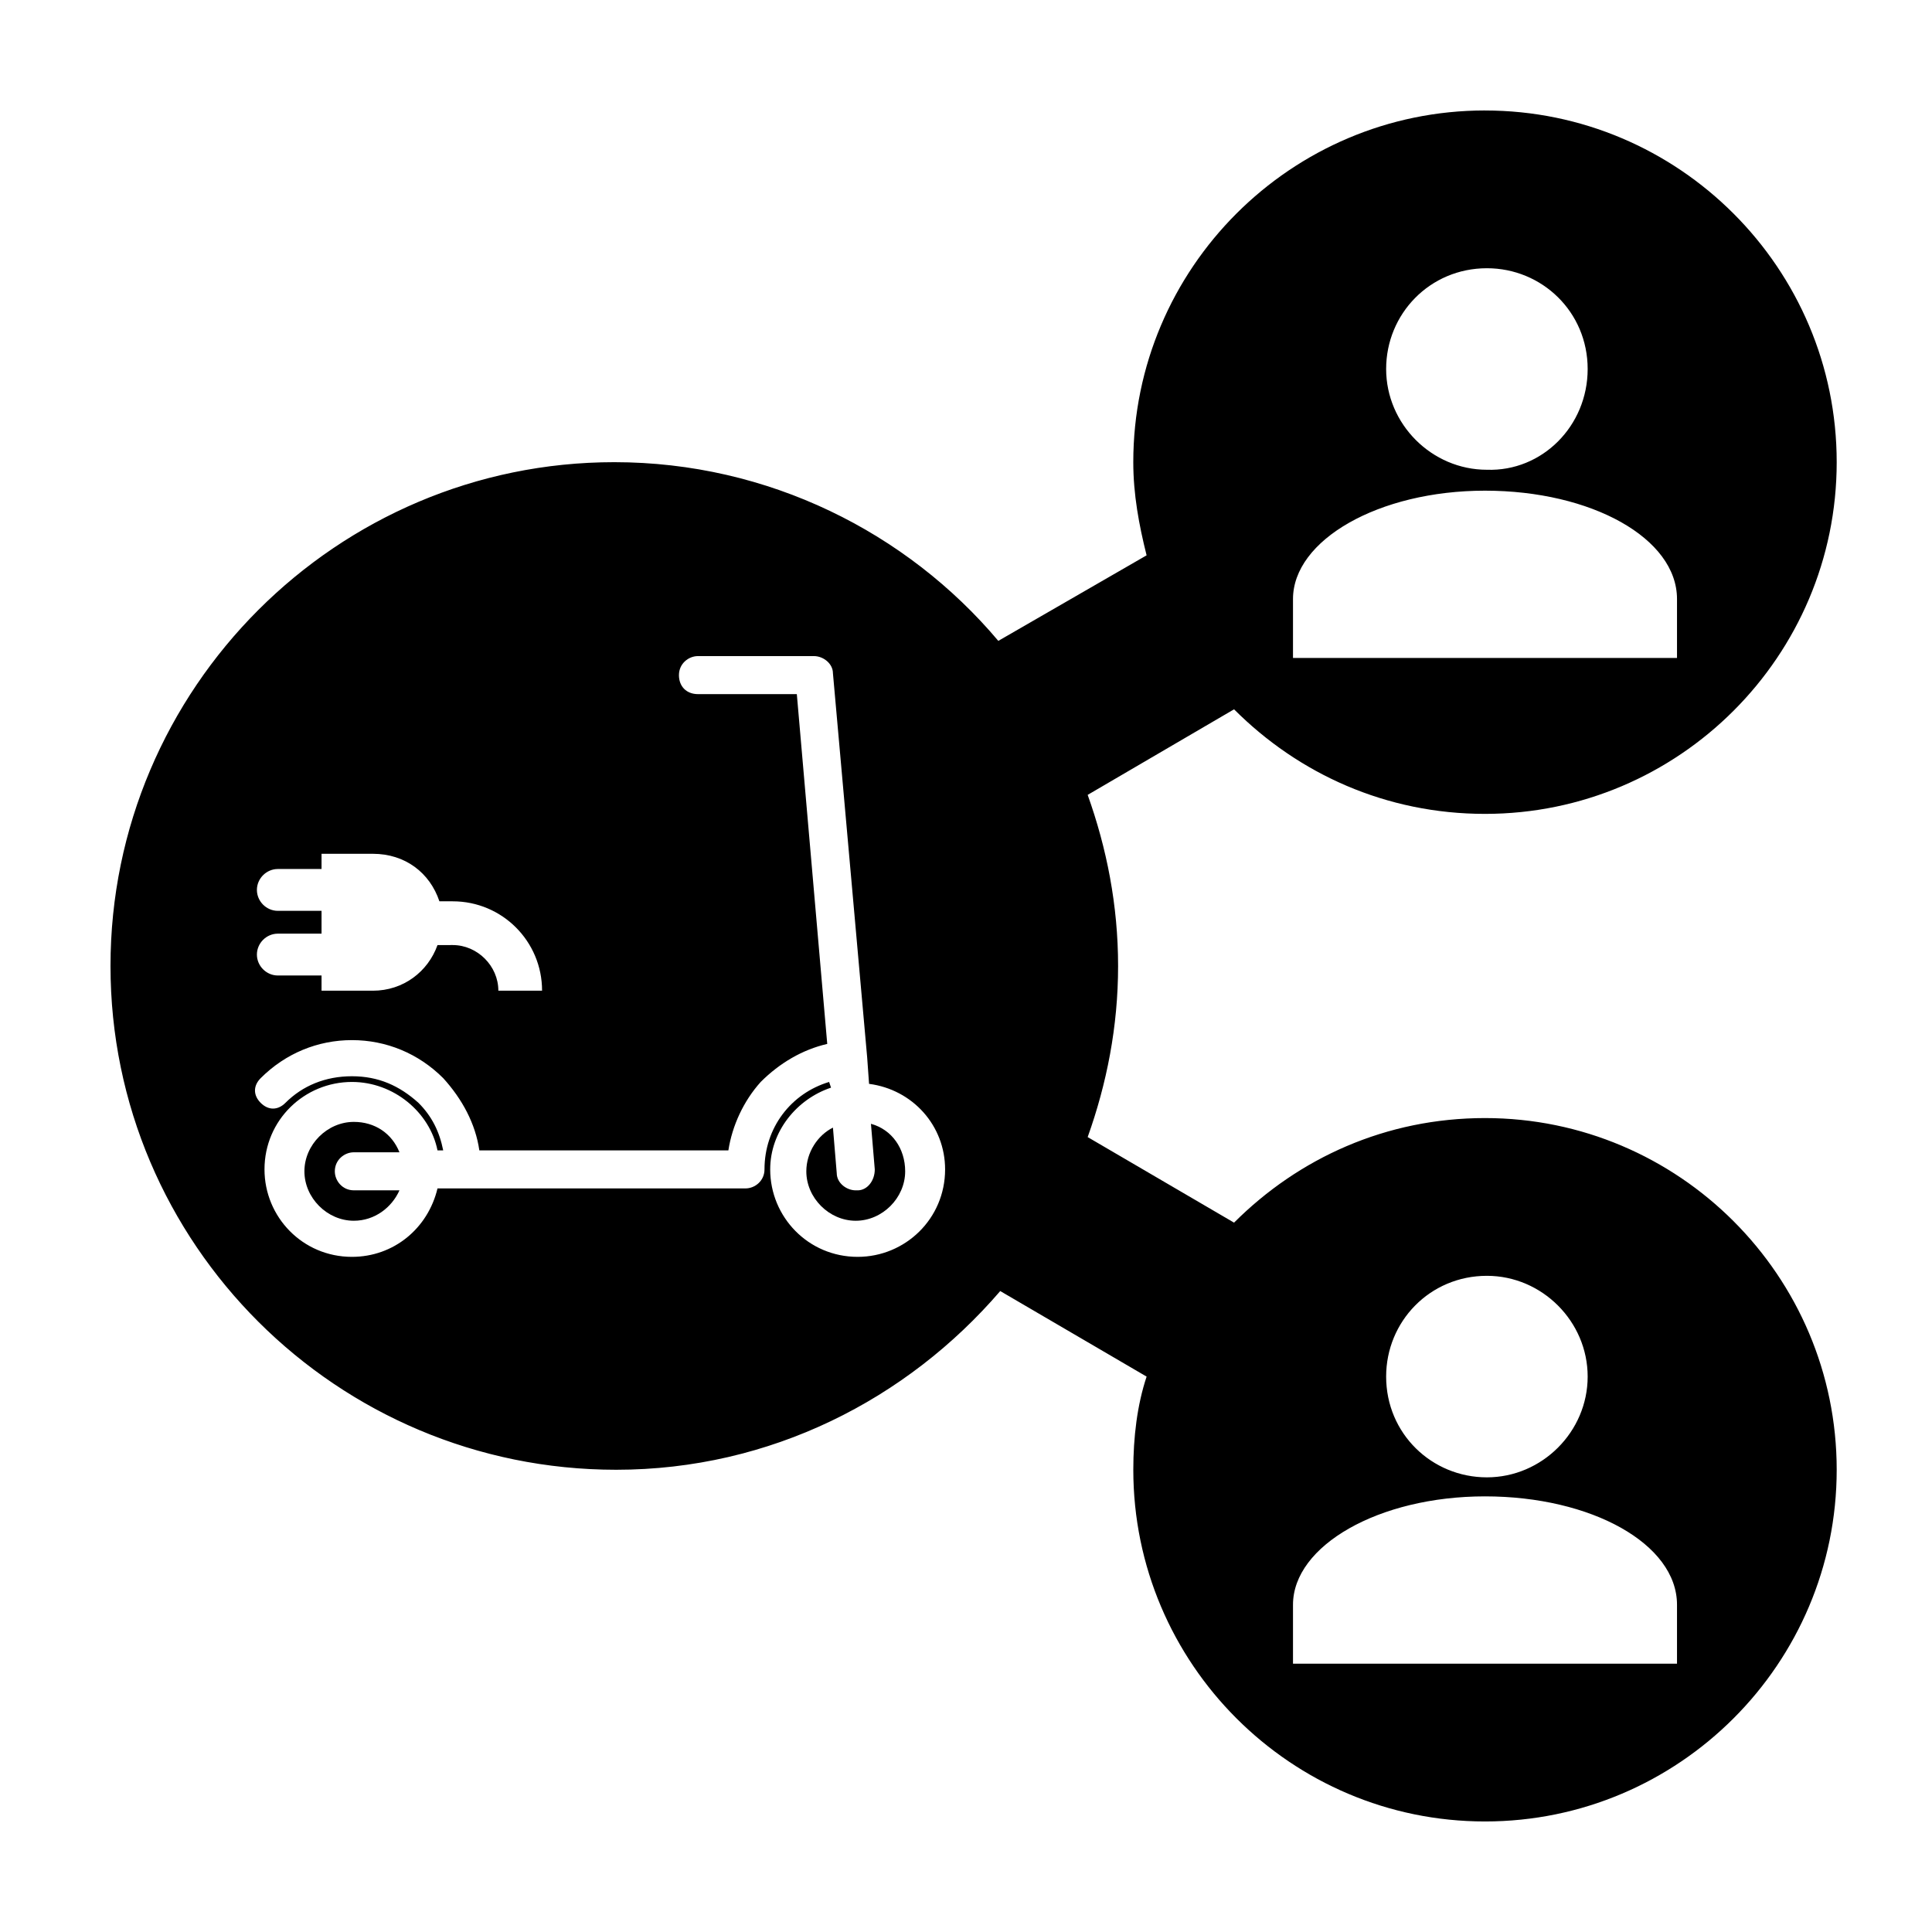 <?xml version="1.0" encoding="UTF-8"?>
<!-- Uploaded to: ICON Repo, www.iconrepo.com, Generator: ICON Repo Mixer Tools -->
<svg fill="#000000" width="800px" height="800px" version="1.1" viewBox="144 144 512 512" xmlns="http://www.w3.org/2000/svg">
 <g>
  <path d="m249.86 449.37h-12.09c-2.519 0-5.039 2.016-5.039 5.039 0 2.519 2.016 5.039 5.039 5.039h12.09c-2.016 4.535-6.551 8.062-12.09 8.062-7.055 0-13.098-6.047-13.098-13.098 0-7.055 6.047-13.098 13.098-13.098 5.539-0.004 10.074 3.016 12.09 8.055z"/>
  <path d="m374.81 441.82c5.543 1.512 9.07 6.551 9.07 12.594 0 7.055-6.047 13.098-13.098 13.098-7.055 0-13.098-6.047-13.098-13.098 0-5.039 3.023-9.574 7.055-11.586l1.008 12.09c0 2.519 2.519 4.535 5.039 4.535h0.504c2.519 0 4.535-2.519 4.535-5.543z"/>
  <path d="m364.23 432.24c-9.07 3.023-16.121 11.586-16.121 21.664 0 12.594 10.078 23.176 23.176 23.176 12.594 0 23.176-10.078 23.176-23.176 0-11.586-8.566-21.16-20.152-22.672l-0.504-7.055-9.07-101.77c0-2.519-2.519-4.535-5.039-4.535h-30.73c-2.519 0-5.039 2.016-5.039 5.039 0 3.023 2.016 5.039 5.039 5.039h26.199l8.062 92.699c-6.551 1.512-12.594 5.039-17.633 10.078-4.535 5.039-7.559 11.586-8.566 18.137h-66c-1.008-7.055-4.535-13.602-9.574-19.145-6.551-6.551-15.113-10.078-24.184-10.078s-17.633 3.527-24.184 10.078c-2.016 2.016-2.016 4.535 0 6.551 2.016 2.016 4.535 2.016 6.551 0 4.535-4.535 10.578-7.055 17.633-7.055s12.594 2.519 17.633 7.055c3.527 3.527 5.543 7.559 6.551 12.594h-1.512c-2.016-10.078-11.586-18.137-22.672-18.137-12.594 0-23.176 10.078-23.176 23.176 0 12.594 10.078 23.176 23.176 23.176 11.082 0 20.152-7.559 22.672-18.137h81.617c2.519 0 5.039-2.016 5.039-5.039 0-11.082 7.055-20.152 17.129-23.176zm173.31-258.96c51.387 0 93.203 41.816 93.203 93.203s-41.816 93.203-93.203 93.203c-26.199 0-49.375-10.578-66.504-27.711l-38.793 22.676c5.039 14.105 8.062 29.223 8.062 45.344s-3.023 31.234-8.062 45.344l38.793 22.672c17.129-17.129 40.305-27.711 66.504-27.711 51.387 0 93.203 41.816 93.203 93.203 0 51.387-41.816 93.203-93.203 93.203-51.387 0-93.203-41.816-93.203-93.203 0-8.566 1.008-17.129 3.527-24.688l-38.793-22.672c-24.688 28.719-60.961 47.359-101.77 47.359-74.062 0-134.02-59.953-134.02-133.51s59.953-133.51 133.51-133.51c40.809 0 77.586 18.641 101.77 47.359l39.297-22.672c-2.016-8.062-3.527-16.121-3.527-24.688 0-51.391 41.816-93.207 93.207-93.207zm50.883 411.61v-15.617c0-16.121-22.672-28.719-50.883-28.719-28.215 0-50.883 13.098-50.883 28.719v15.617zm0-266.52v-15.617c0-16.121-22.672-28.719-50.883-28.719-28.215 0-50.883 13.098-50.883 28.719v15.617zm-23.676-76.582c0-15.113-12.09-26.703-26.703-26.703-15.113 0-26.703 12.09-26.703 26.703 0 14.609 12.09 26.703 26.703 26.703 14.609 0.504 26.703-11.586 26.703-26.703zm0 267.02c0-14.609-12.09-26.703-26.703-26.703-15.113 0-26.703 12.09-26.703 26.703 0 15.113 12.09 26.703 26.703 26.703 14.609 0 26.703-12.09 26.703-26.703zm-288.68-102.27h11.586c0-13.098-10.578-23.68-23.68-23.68h-3.527c-2.519-7.559-9.07-12.594-17.633-12.594h-13.602v4.031h-11.586c-3.023 0-5.543 2.519-5.543 5.543 0 3.023 2.519 5.543 5.543 5.543h11.586v6.047h-11.586c-3.023 0-5.543 2.519-5.543 5.543 0 3.023 2.519 5.543 5.543 5.543h11.586v4.031h13.602c8.062 0 14.609-5.039 17.129-12.09l4.031-0.008c6.551 0 12.094 5.543 12.094 12.09z"/>
 </g>
</svg>